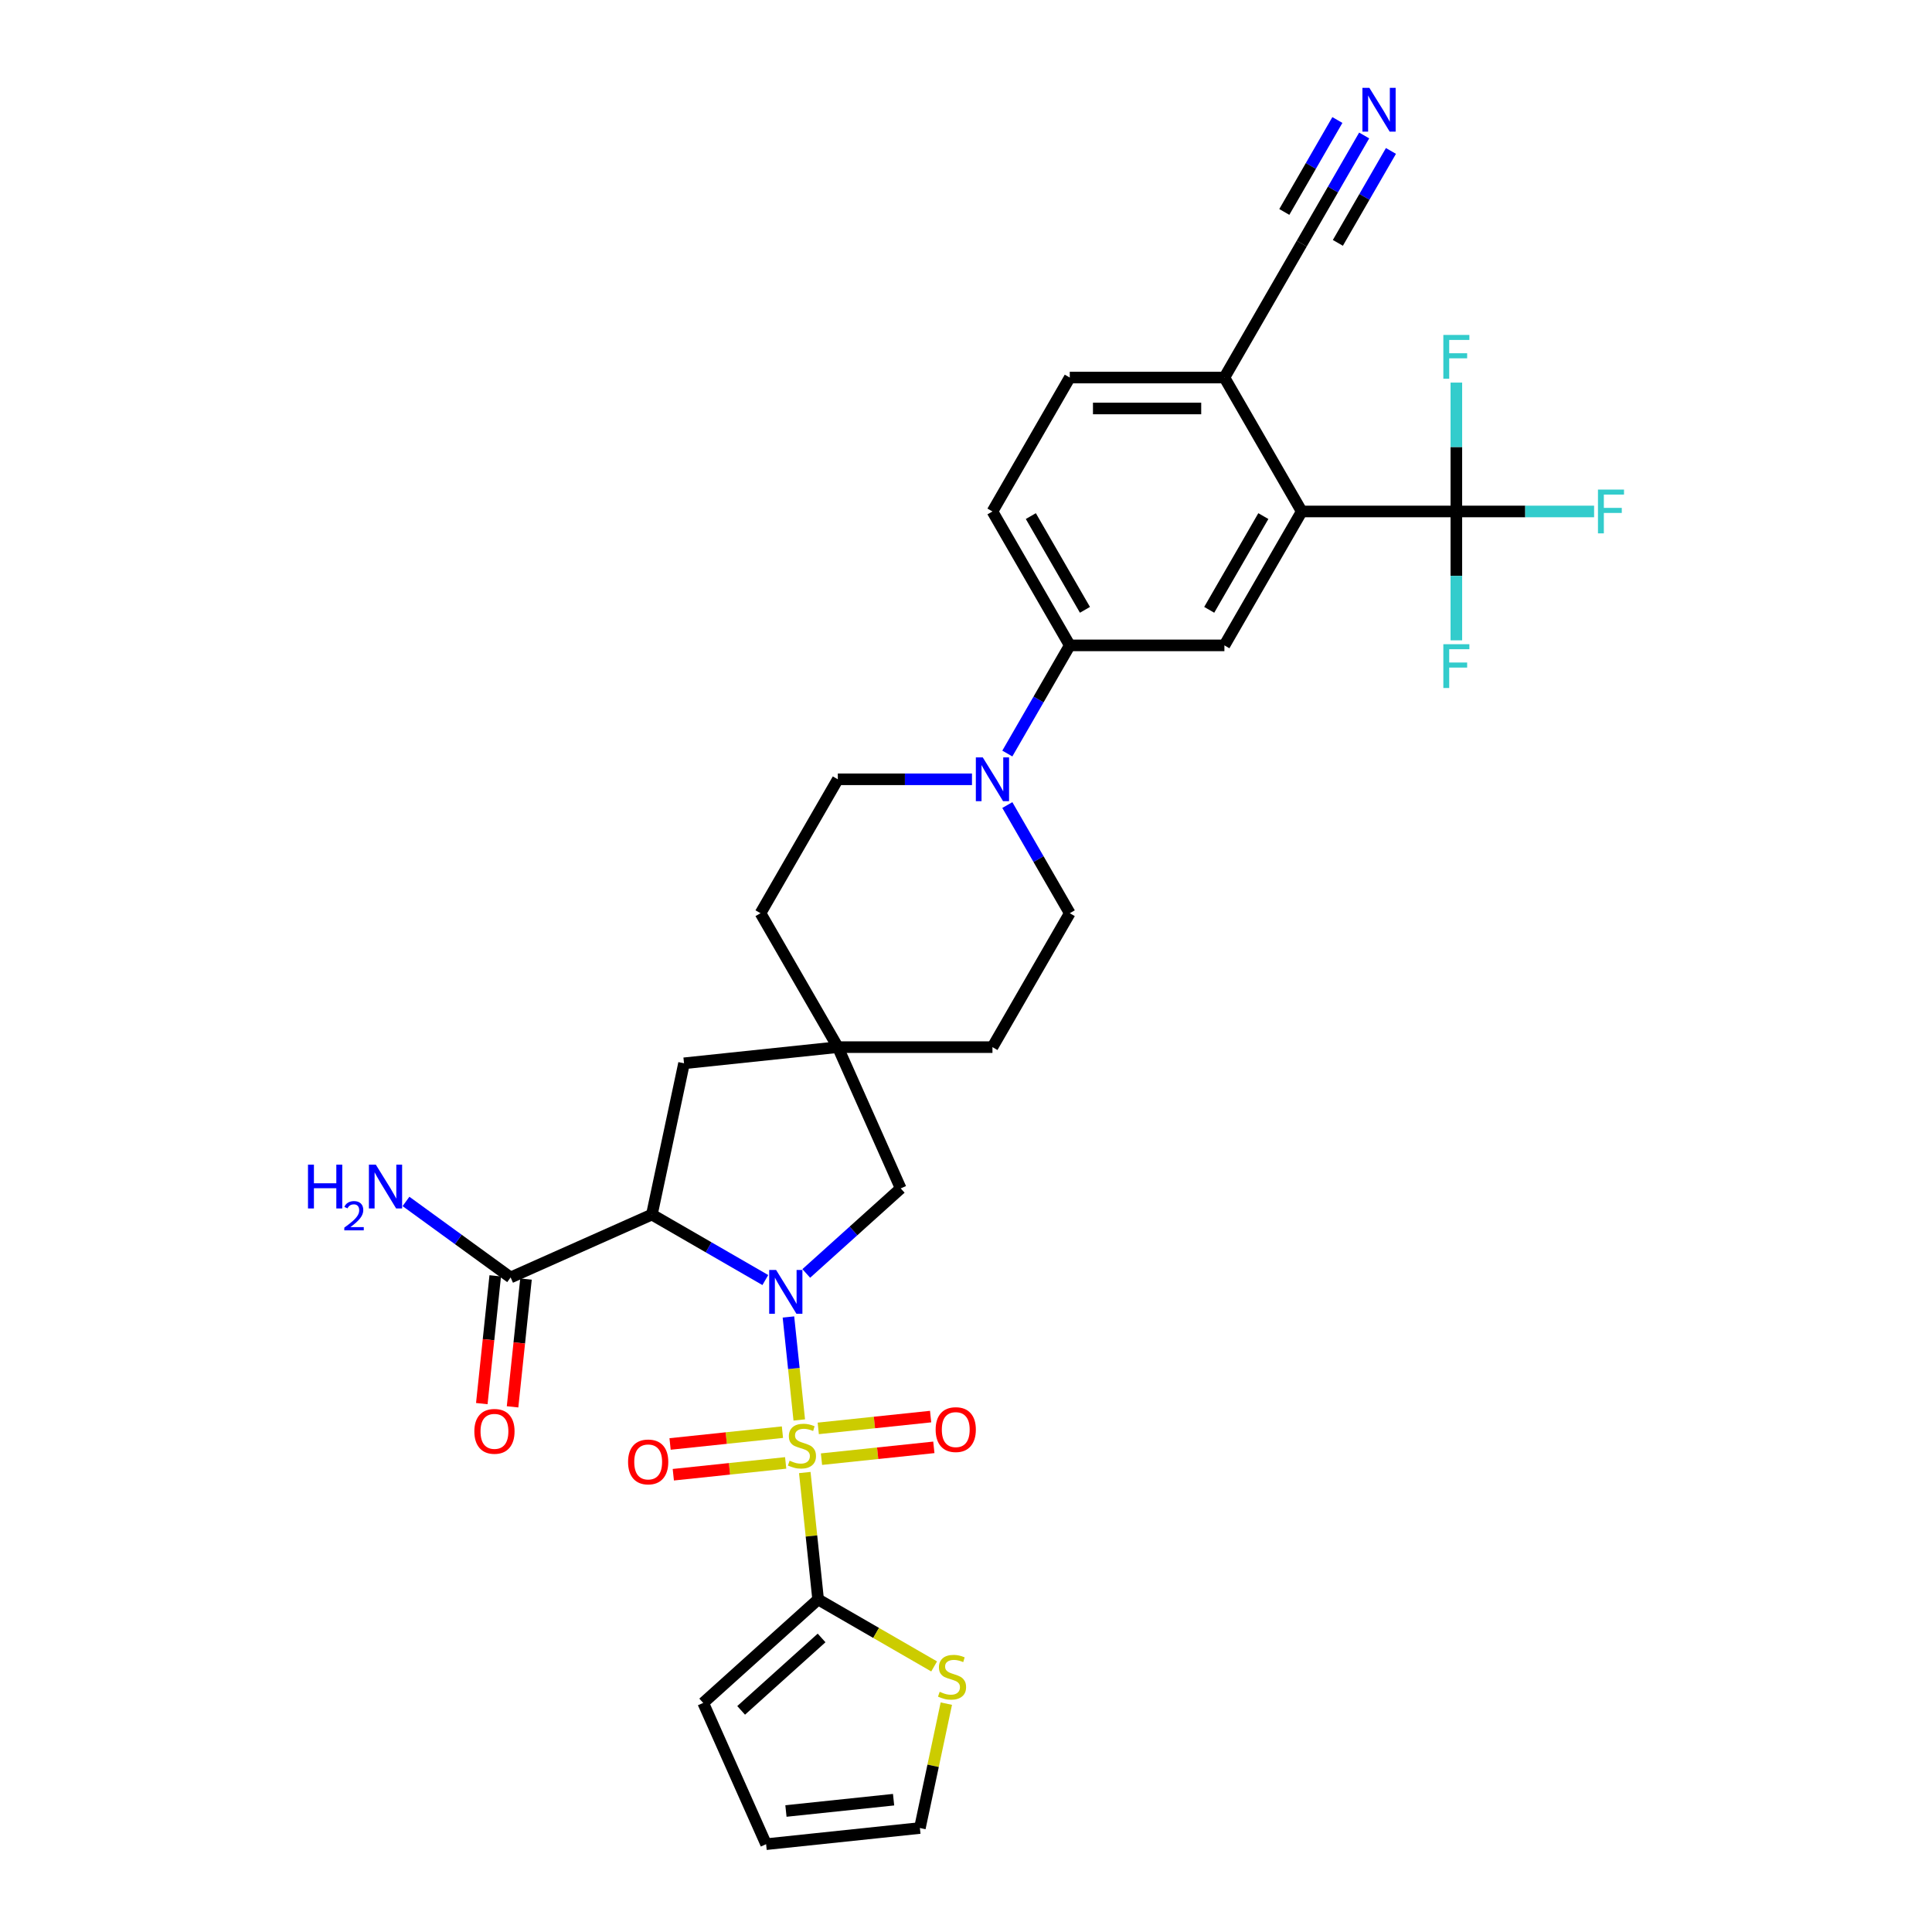 <?xml version='1.0' encoding='iso-8859-1'?>
<svg version='1.1' baseProfile='full'
              xmlns='http://www.w3.org/2000/svg'
                      xmlns:rdkit='http://www.rdkit.org/xml'
                      xmlns:xlink='http://www.w3.org/1999/xlink'
                  xml:space='preserve'
width='1000px' height='1000px' viewBox='0 0 1000 1000'>
<!-- END OF HEADER -->
<rect style='opacity:1.0;fill:#FFFFFF;stroke:none' width='1000' height='1000' x='0' y='0'> </rect>
<path class='bond-0' d='M 413.696,734.968 L 410.895,708.319' style='fill:none;fill-rule:evenodd;stroke:#CCCC00;stroke-width:6px;stroke-linecap:butt;stroke-linejoin:miter;stroke-opacity:1' />
<path class='bond-0' d='M 410.895,708.319 L 408.094,681.67' style='fill:none;fill-rule:evenodd;stroke:#0000FF;stroke-width:6px;stroke-linecap:butt;stroke-linejoin:miter;stroke-opacity:1' />
<path class='bond-2' d='M 416.556,762.181 L 420.008,795.026' style='fill:none;fill-rule:evenodd;stroke:#CCCC00;stroke-width:6px;stroke-linecap:butt;stroke-linejoin:miter;stroke-opacity:1' />
<path class='bond-2' d='M 420.008,795.026 L 423.46,827.87' style='fill:none;fill-rule:evenodd;stroke:#000000;stroke-width:6px;stroke-linecap:butt;stroke-linejoin:miter;stroke-opacity:1' />
<path class='bond-13' d='M 404.989,741.285 L 375.909,744.341' style='fill:none;fill-rule:evenodd;stroke:#CCCC00;stroke-width:6px;stroke-linecap:butt;stroke-linejoin:miter;stroke-opacity:1' />
<path class='bond-13' d='M 375.909,744.341 L 346.83,747.397' style='fill:none;fill-rule:evenodd;stroke:#FF0000;stroke-width:6px;stroke-linecap:butt;stroke-linejoin:miter;stroke-opacity:1' />
<path class='bond-13' d='M 406.662,757.205 L 377.583,760.261' style='fill:none;fill-rule:evenodd;stroke:#CCCC00;stroke-width:6px;stroke-linecap:butt;stroke-linejoin:miter;stroke-opacity:1' />
<path class='bond-13' d='M 377.583,760.261 L 348.503,763.317' style='fill:none;fill-rule:evenodd;stroke:#FF0000;stroke-width:6px;stroke-linecap:butt;stroke-linejoin:miter;stroke-opacity:1' />
<path class='bond-14' d='M 425.199,755.256 L 454.278,752.2' style='fill:none;fill-rule:evenodd;stroke:#CCCC00;stroke-width:6px;stroke-linecap:butt;stroke-linejoin:miter;stroke-opacity:1' />
<path class='bond-14' d='M 454.278,752.2 L 483.357,749.144' style='fill:none;fill-rule:evenodd;stroke:#FF0000;stroke-width:6px;stroke-linecap:butt;stroke-linejoin:miter;stroke-opacity:1' />
<path class='bond-14' d='M 423.526,739.336 L 452.605,736.28' style='fill:none;fill-rule:evenodd;stroke:#CCCC00;stroke-width:6px;stroke-linecap:butt;stroke-linejoin:miter;stroke-opacity:1' />
<path class='bond-14' d='M 452.605,736.28 L 481.684,733.224' style='fill:none;fill-rule:evenodd;stroke:#FF0000;stroke-width:6px;stroke-linecap:butt;stroke-linejoin:miter;stroke-opacity:1' />
<path class='bond-1' d='M 396.13,662.552 L 366.771,645.602' style='fill:none;fill-rule:evenodd;stroke:#0000FF;stroke-width:6px;stroke-linecap:butt;stroke-linejoin:miter;stroke-opacity:1' />
<path class='bond-1' d='M 366.771,645.602 L 337.412,628.651' style='fill:none;fill-rule:evenodd;stroke:#000000;stroke-width:6px;stroke-linecap:butt;stroke-linejoin:miter;stroke-opacity:1' />
<path class='bond-9' d='M 417.325,659.129 L 441.766,637.122' style='fill:none;fill-rule:evenodd;stroke:#0000FF;stroke-width:6px;stroke-linecap:butt;stroke-linejoin:miter;stroke-opacity:1' />
<path class='bond-9' d='M 441.766,637.122 L 466.208,615.114' style='fill:none;fill-rule:evenodd;stroke:#000000;stroke-width:6px;stroke-linecap:butt;stroke-linejoin:miter;stroke-opacity:1' />
<path class='bond-6' d='M 337.412,628.651 L 264.293,661.206' style='fill:none;fill-rule:evenodd;stroke:#000000;stroke-width:6px;stroke-linecap:butt;stroke-linejoin:miter;stroke-opacity:1' />
<path class='bond-15' d='M 337.412,628.651 L 354.053,550.362' style='fill:none;fill-rule:evenodd;stroke:#000000;stroke-width:6px;stroke-linecap:butt;stroke-linejoin:miter;stroke-opacity:1' />
<path class='bond-11' d='M 423.46,827.87 L 453.484,845.205' style='fill:none;fill-rule:evenodd;stroke:#000000;stroke-width:6px;stroke-linecap:butt;stroke-linejoin:miter;stroke-opacity:1' />
<path class='bond-11' d='M 453.484,845.205 L 483.507,862.539' style='fill:none;fill-rule:evenodd;stroke:#CCCC00;stroke-width:6px;stroke-linecap:butt;stroke-linejoin:miter;stroke-opacity:1' />
<path class='bond-18' d='M 423.46,827.87 L 363.98,881.427' style='fill:none;fill-rule:evenodd;stroke:#000000;stroke-width:6px;stroke-linecap:butt;stroke-linejoin:miter;stroke-opacity:1' />
<path class='bond-18' d='M 425.249,847.8 L 383.613,885.289' style='fill:none;fill-rule:evenodd;stroke:#000000;stroke-width:6px;stroke-linecap:butt;stroke-linejoin:miter;stroke-opacity:1' />
<path class='bond-3' d='M 753.807,264.734 L 673.768,264.734' style='fill:none;fill-rule:evenodd;stroke:#000000;stroke-width:6px;stroke-linecap:butt;stroke-linejoin:miter;stroke-opacity:1' />
<path class='bond-26' d='M 753.807,264.734 L 789.456,264.734' style='fill:none;fill-rule:evenodd;stroke:#000000;stroke-width:6px;stroke-linecap:butt;stroke-linejoin:miter;stroke-opacity:1' />
<path class='bond-26' d='M 789.456,264.734 L 825.105,264.734' style='fill:none;fill-rule:evenodd;stroke:#33CCCC;stroke-width:6px;stroke-linecap:butt;stroke-linejoin:miter;stroke-opacity:1' />
<path class='bond-27' d='M 753.807,264.734 L 753.807,298.086' style='fill:none;fill-rule:evenodd;stroke:#000000;stroke-width:6px;stroke-linecap:butt;stroke-linejoin:miter;stroke-opacity:1' />
<path class='bond-27' d='M 753.807,298.086 L 753.807,331.438' style='fill:none;fill-rule:evenodd;stroke:#33CCCC;stroke-width:6px;stroke-linecap:butt;stroke-linejoin:miter;stroke-opacity:1' />
<path class='bond-28' d='M 753.807,264.734 L 753.807,231.382' style='fill:none;fill-rule:evenodd;stroke:#000000;stroke-width:6px;stroke-linecap:butt;stroke-linejoin:miter;stroke-opacity:1' />
<path class='bond-28' d='M 753.807,231.382 L 753.807,198.03' style='fill:none;fill-rule:evenodd;stroke:#33CCCC;stroke-width:6px;stroke-linecap:butt;stroke-linejoin:miter;stroke-opacity:1' />
<path class='bond-4' d='M 673.768,264.734 L 633.749,334.049' style='fill:none;fill-rule:evenodd;stroke:#000000;stroke-width:6px;stroke-linecap:butt;stroke-linejoin:miter;stroke-opacity:1' />
<path class='bond-4' d='M 653.903,267.128 L 625.889,315.648' style='fill:none;fill-rule:evenodd;stroke:#000000;stroke-width:6px;stroke-linecap:butt;stroke-linejoin:miter;stroke-opacity:1' />
<path class='bond-35' d='M 673.768,264.734 L 633.749,195.419' style='fill:none;fill-rule:evenodd;stroke:#000000;stroke-width:6px;stroke-linecap:butt;stroke-linejoin:miter;stroke-opacity:1' />
<path class='bond-5' d='M 503.094,403.365 L 468.374,403.365' style='fill:none;fill-rule:evenodd;stroke:#0000FF;stroke-width:6px;stroke-linecap:butt;stroke-linejoin:miter;stroke-opacity:1' />
<path class='bond-5' d='M 468.374,403.365 L 433.653,403.365' style='fill:none;fill-rule:evenodd;stroke:#000000;stroke-width:6px;stroke-linecap:butt;stroke-linejoin:miter;stroke-opacity:1' />
<path class='bond-8' d='M 521.39,390.03 L 537.55,362.04' style='fill:none;fill-rule:evenodd;stroke:#0000FF;stroke-width:6px;stroke-linecap:butt;stroke-linejoin:miter;stroke-opacity:1' />
<path class='bond-8' d='M 537.55,362.04 L 553.711,334.049' style='fill:none;fill-rule:evenodd;stroke:#000000;stroke-width:6px;stroke-linecap:butt;stroke-linejoin:miter;stroke-opacity:1' />
<path class='bond-34' d='M 521.39,416.699 L 537.55,444.69' style='fill:none;fill-rule:evenodd;stroke:#0000FF;stroke-width:6px;stroke-linecap:butt;stroke-linejoin:miter;stroke-opacity:1' />
<path class='bond-34' d='M 537.55,444.69 L 553.711,472.68' style='fill:none;fill-rule:evenodd;stroke:#000000;stroke-width:6px;stroke-linecap:butt;stroke-linejoin:miter;stroke-opacity:1' />
<path class='bond-22' d='M 256.333,660.369 L 252.858,693.438' style='fill:none;fill-rule:evenodd;stroke:#000000;stroke-width:6px;stroke-linecap:butt;stroke-linejoin:miter;stroke-opacity:1' />
<path class='bond-22' d='M 252.858,693.438 L 249.382,726.507' style='fill:none;fill-rule:evenodd;stroke:#FF0000;stroke-width:6px;stroke-linecap:butt;stroke-linejoin:miter;stroke-opacity:1' />
<path class='bond-22' d='M 272.253,662.042 L 268.778,695.111' style='fill:none;fill-rule:evenodd;stroke:#000000;stroke-width:6px;stroke-linecap:butt;stroke-linejoin:miter;stroke-opacity:1' />
<path class='bond-22' d='M 268.778,695.111 L 265.302,728.18' style='fill:none;fill-rule:evenodd;stroke:#FF0000;stroke-width:6px;stroke-linecap:butt;stroke-linejoin:miter;stroke-opacity:1' />
<path class='bond-29' d='M 264.293,661.206 L 237.216,641.533' style='fill:none;fill-rule:evenodd;stroke:#000000;stroke-width:6px;stroke-linecap:butt;stroke-linejoin:miter;stroke-opacity:1' />
<path class='bond-29' d='M 237.216,641.533 L 210.138,621.86' style='fill:none;fill-rule:evenodd;stroke:#0000FF;stroke-width:6px;stroke-linecap:butt;stroke-linejoin:miter;stroke-opacity:1' />
<path class='bond-7' d='M 633.749,334.049 L 553.711,334.049' style='fill:none;fill-rule:evenodd;stroke:#000000;stroke-width:6px;stroke-linecap:butt;stroke-linejoin:miter;stroke-opacity:1' />
<path class='bond-23' d='M 553.711,334.049 L 513.692,264.734' style='fill:none;fill-rule:evenodd;stroke:#000000;stroke-width:6px;stroke-linecap:butt;stroke-linejoin:miter;stroke-opacity:1' />
<path class='bond-23' d='M 561.571,315.648 L 533.557,267.128' style='fill:none;fill-rule:evenodd;stroke:#000000;stroke-width:6px;stroke-linecap:butt;stroke-linejoin:miter;stroke-opacity:1' />
<path class='bond-10' d='M 466.208,615.114 L 433.653,541.995' style='fill:none;fill-rule:evenodd;stroke:#000000;stroke-width:6px;stroke-linecap:butt;stroke-linejoin:miter;stroke-opacity:1' />
<path class='bond-30' d='M 433.653,541.995 L 513.692,541.995' style='fill:none;fill-rule:evenodd;stroke:#000000;stroke-width:6px;stroke-linecap:butt;stroke-linejoin:miter;stroke-opacity:1' />
<path class='bond-31' d='M 433.653,541.995 L 393.634,472.68' style='fill:none;fill-rule:evenodd;stroke:#000000;stroke-width:6px;stroke-linecap:butt;stroke-linejoin:miter;stroke-opacity:1' />
<path class='bond-33' d='M 433.653,541.995 L 354.053,550.362' style='fill:none;fill-rule:evenodd;stroke:#000000;stroke-width:6px;stroke-linecap:butt;stroke-linejoin:miter;stroke-opacity:1' />
<path class='bond-21' d='M 489.819,881.8 L 482.977,913.99' style='fill:none;fill-rule:evenodd;stroke:#CCCC00;stroke-width:6px;stroke-linecap:butt;stroke-linejoin:miter;stroke-opacity:1' />
<path class='bond-21' d='M 482.977,913.99 L 476.134,946.179' style='fill:none;fill-rule:evenodd;stroke:#000000;stroke-width:6px;stroke-linecap:butt;stroke-linejoin:miter;stroke-opacity:1' />
<path class='bond-12' d='M 706.089,70.122 L 689.929,98.113' style='fill:none;fill-rule:evenodd;stroke:#0000FF;stroke-width:6px;stroke-linecap:butt;stroke-linejoin:miter;stroke-opacity:1' />
<path class='bond-12' d='M 689.929,98.113 L 673.768,126.103' style='fill:none;fill-rule:evenodd;stroke:#000000;stroke-width:6px;stroke-linecap:butt;stroke-linejoin:miter;stroke-opacity:1' />
<path class='bond-12' d='M 692.226,62.119 L 678.49,85.91' style='fill:none;fill-rule:evenodd;stroke:#0000FF;stroke-width:6px;stroke-linecap:butt;stroke-linejoin:miter;stroke-opacity:1' />
<path class='bond-12' d='M 678.49,85.91 L 664.754,109.702' style='fill:none;fill-rule:evenodd;stroke:#000000;stroke-width:6px;stroke-linecap:butt;stroke-linejoin:miter;stroke-opacity:1' />
<path class='bond-12' d='M 719.952,78.126 L 706.216,101.918' style='fill:none;fill-rule:evenodd;stroke:#0000FF;stroke-width:6px;stroke-linecap:butt;stroke-linejoin:miter;stroke-opacity:1' />
<path class='bond-12' d='M 706.216,101.918 L 692.48,125.71' style='fill:none;fill-rule:evenodd;stroke:#000000;stroke-width:6px;stroke-linecap:butt;stroke-linejoin:miter;stroke-opacity:1' />
<path class='bond-16' d='M 673.768,126.103 L 633.749,195.419' style='fill:none;fill-rule:evenodd;stroke:#000000;stroke-width:6px;stroke-linecap:butt;stroke-linejoin:miter;stroke-opacity:1' />
<path class='bond-17' d='M 633.749,195.419 L 553.711,195.419' style='fill:none;fill-rule:evenodd;stroke:#000000;stroke-width:6px;stroke-linecap:butt;stroke-linejoin:miter;stroke-opacity:1' />
<path class='bond-17' d='M 621.743,211.426 L 565.717,211.426' style='fill:none;fill-rule:evenodd;stroke:#000000;stroke-width:6px;stroke-linecap:butt;stroke-linejoin:miter;stroke-opacity:1' />
<path class='bond-24' d='M 363.98,881.427 L 396.534,954.545' style='fill:none;fill-rule:evenodd;stroke:#000000;stroke-width:6px;stroke-linecap:butt;stroke-linejoin:miter;stroke-opacity:1' />
<path class='bond-19' d='M 553.711,472.68 L 513.692,541.995' style='fill:none;fill-rule:evenodd;stroke:#000000;stroke-width:6px;stroke-linecap:butt;stroke-linejoin:miter;stroke-opacity:1' />
<path class='bond-20' d='M 433.653,403.365 L 393.634,472.68' style='fill:none;fill-rule:evenodd;stroke:#000000;stroke-width:6px;stroke-linecap:butt;stroke-linejoin:miter;stroke-opacity:1' />
<path class='bond-32' d='M 476.134,946.179 L 396.534,954.545' style='fill:none;fill-rule:evenodd;stroke:#000000;stroke-width:6px;stroke-linecap:butt;stroke-linejoin:miter;stroke-opacity:1' />
<path class='bond-32' d='M 462.521,931.514 L 406.801,937.371' style='fill:none;fill-rule:evenodd;stroke:#000000;stroke-width:6px;stroke-linecap:butt;stroke-linejoin:miter;stroke-opacity:1' />
<path class='bond-25' d='M 513.692,264.734 L 553.711,195.419' style='fill:none;fill-rule:evenodd;stroke:#000000;stroke-width:6px;stroke-linecap:butt;stroke-linejoin:miter;stroke-opacity:1' />
<path  class='atom-0' d='M 408.691 756.05
Q 408.947 756.146, 410.003 756.594
Q 411.06 757.043, 412.212 757.331
Q 413.397 757.587, 414.55 757.587
Q 416.695 757.587, 417.943 756.562
Q 419.192 755.506, 419.192 753.681
Q 419.192 752.432, 418.551 751.664
Q 417.943 750.896, 416.983 750.48
Q 416.022 750.063, 414.421 749.583
Q 412.404 748.975, 411.188 748.399
Q 410.003 747.822, 409.139 746.606
Q 408.307 745.389, 408.307 743.34
Q 408.307 740.491, 410.227 738.73
Q 412.18 736.969, 416.022 736.969
Q 418.647 736.969, 421.625 738.218
L 420.889 740.683
Q 418.167 739.562, 416.118 739.562
Q 413.909 739.562, 412.693 740.491
Q 411.476 741.387, 411.508 742.956
Q 411.508 744.172, 412.116 744.909
Q 412.757 745.645, 413.653 746.061
Q 414.582 746.478, 416.118 746.958
Q 418.167 747.598, 419.384 748.238
Q 420.6 748.879, 421.465 750.191
Q 422.361 751.472, 422.361 753.681
Q 422.361 756.819, 420.248 758.515
Q 418.167 760.18, 414.678 760.18
Q 412.661 760.18, 411.124 759.732
Q 409.619 759.316, 407.826 758.579
L 408.691 756.05
' fill='#CCCC00'/>
<path  class='atom-1' d='M 401.717 657.337
L 409.145 669.343
Q 409.881 670.527, 411.066 672.672
Q 412.25 674.817, 412.314 674.945
L 412.314 657.337
L 415.324 657.337
L 415.324 680.004
L 412.218 680.004
L 404.246 666.878
Q 403.318 665.341, 402.325 663.58
Q 401.365 661.819, 401.077 661.275
L 401.077 680.004
L 398.131 680.004
L 398.131 657.337
L 401.717 657.337
' fill='#0000FF'/>
<path  class='atom-6' d='M 508.681 392.031
L 516.109 404.037
Q 516.845 405.222, 518.03 407.367
Q 519.214 409.512, 519.278 409.64
L 519.278 392.031
L 522.288 392.031
L 522.288 414.698
L 519.182 414.698
L 511.21 401.572
Q 510.282 400.035, 509.289 398.274
Q 508.329 396.513, 508.041 395.969
L 508.041 414.698
L 505.095 414.698
L 505.095 392.031
L 508.681 392.031
' fill='#0000FF'/>
<path  class='atom-12' d='M 486.372 875.669
Q 486.628 875.765, 487.685 876.214
Q 488.741 876.662, 489.894 876.95
Q 491.079 877.206, 492.231 877.206
Q 494.376 877.206, 495.625 876.182
Q 496.873 875.125, 496.873 873.3
Q 496.873 872.052, 496.233 871.283
Q 495.625 870.515, 494.664 870.099
Q 493.704 869.683, 492.103 869.202
Q 490.086 868.594, 488.87 868.018
Q 487.685 867.441, 486.821 866.225
Q 485.988 865.008, 485.988 862.959
Q 485.988 860.11, 487.909 858.349
Q 489.862 856.588, 493.704 856.588
Q 496.329 856.588, 499.307 857.837
L 498.57 860.302
Q 495.849 859.182, 493.8 859.182
Q 491.591 859.182, 490.374 860.11
Q 489.158 861.006, 489.19 862.575
Q 489.19 863.792, 489.798 864.528
Q 490.438 865.264, 491.335 865.681
Q 492.263 866.097, 493.8 866.577
Q 495.849 867.217, 497.065 867.858
Q 498.282 868.498, 499.146 869.811
Q 500.043 871.091, 500.043 873.3
Q 500.043 876.438, 497.93 878.135
Q 495.849 879.799, 492.359 879.799
Q 490.342 879.799, 488.806 879.351
Q 487.301 878.935, 485.508 878.199
L 486.372 875.669
' fill='#CCCC00'/>
<path  class='atom-13' d='M 708.777 45.455
L 716.205 57.46
Q 716.941 58.645, 718.126 60.79
Q 719.31 62.935, 719.374 63.063
L 719.374 45.455
L 722.384 45.455
L 722.384 68.121
L 719.278 68.121
L 711.307 54.995
Q 710.378 53.458, 709.386 51.697
Q 708.425 49.937, 708.137 49.392
L 708.137 68.121
L 705.192 68.121
L 705.192 45.455
L 708.777 45.455
' fill='#0000FF'/>
<path  class='atom-14' d='M 325.089 756.701
Q 325.089 751.258, 327.778 748.217
Q 330.467 745.175, 335.494 745.175
Q 340.52 745.175, 343.209 748.217
Q 345.899 751.258, 345.899 756.701
Q 345.899 762.207, 343.177 765.345
Q 340.456 768.45, 335.494 768.45
Q 330.499 768.45, 327.778 765.345
Q 325.089 762.239, 325.089 756.701
M 335.494 765.889
Q 338.951 765.889, 340.808 763.584
Q 342.697 761.247, 342.697 756.701
Q 342.697 752.251, 340.808 750.01
Q 338.951 747.736, 335.494 747.736
Q 332.036 747.736, 330.147 749.978
Q 328.29 752.219, 328.29 756.701
Q 328.29 761.279, 330.147 763.584
Q 332.036 765.889, 335.494 765.889
' fill='#FF0000'/>
<path  class='atom-15' d='M 484.289 739.968
Q 484.289 734.526, 486.978 731.484
Q 489.667 728.443, 494.694 728.443
Q 499.72 728.443, 502.409 731.484
Q 505.099 734.526, 505.099 739.968
Q 505.099 745.475, 502.377 748.612
Q 499.656 751.718, 494.694 751.718
Q 489.699 751.718, 486.978 748.612
Q 484.289 745.507, 484.289 739.968
M 494.694 749.157
Q 498.151 749.157, 500.008 746.852
Q 501.897 744.514, 501.897 739.968
Q 501.897 735.518, 500.008 733.277
Q 498.151 731.004, 494.694 731.004
Q 491.236 731.004, 489.347 733.245
Q 487.49 735.486, 487.49 739.968
Q 487.49 744.546, 489.347 746.852
Q 491.236 749.157, 494.694 749.157
' fill='#FF0000'/>
<path  class='atom-23' d='M 245.522 740.87
Q 245.522 735.427, 248.211 732.386
Q 250.901 729.344, 255.927 729.344
Q 260.953 729.344, 263.643 732.386
Q 266.332 735.427, 266.332 740.87
Q 266.332 746.376, 263.611 749.514
Q 260.889 752.619, 255.927 752.619
Q 250.933 752.619, 248.211 749.514
Q 245.522 746.408, 245.522 740.87
M 255.927 750.058
Q 259.385 750.058, 261.242 747.753
Q 263.13 745.416, 263.13 740.87
Q 263.13 736.42, 261.242 734.179
Q 259.385 731.906, 255.927 731.906
Q 252.469 731.906, 250.58 734.147
Q 248.724 736.388, 248.724 740.87
Q 248.724 745.448, 250.58 747.753
Q 252.469 750.058, 255.927 750.058
' fill='#FF0000'/>
<path  class='atom-27' d='M 827.106 253.401
L 840.585 253.401
L 840.585 255.994
L 830.148 255.994
L 830.148 262.877
L 839.432 262.877
L 839.432 265.502
L 830.148 265.502
L 830.148 276.068
L 827.106 276.068
L 827.106 253.401
' fill='#33CCCC'/>
<path  class='atom-28' d='M 747.068 333.439
L 760.546 333.439
L 760.546 336.032
L 750.109 336.032
L 750.109 342.916
L 759.394 342.916
L 759.394 345.541
L 750.109 345.541
L 750.109 356.106
L 747.068 356.106
L 747.068 333.439
' fill='#33CCCC'/>
<path  class='atom-29' d='M 747.068 173.362
L 760.546 173.362
L 760.546 175.955
L 750.109 175.955
L 750.109 182.839
L 759.394 182.839
L 759.394 185.464
L 750.109 185.464
L 750.109 196.029
L 747.068 196.029
L 747.068 173.362
' fill='#33CCCC'/>
<path  class='atom-30' d='M 159.415 602.827
L 162.489 602.827
L 162.489 612.464
L 174.078 612.464
L 174.078 602.827
L 177.152 602.827
L 177.152 625.494
L 174.078 625.494
L 174.078 615.025
L 162.489 615.025
L 162.489 625.494
L 159.415 625.494
L 159.415 602.827
' fill='#0000FF'/>
<path  class='atom-30' d='M 178.251 624.699
Q 178.8 623.283, 180.11 622.501
Q 181.42 621.698, 183.237 621.698
Q 185.498 621.698, 186.766 622.924
Q 188.034 624.149, 188.034 626.326
Q 188.034 628.544, 186.386 630.615
Q 184.759 632.686, 181.378 635.137
L 188.287 635.137
L 188.287 636.827
L 178.208 636.827
L 178.208 635.412
Q 180.998 633.425, 182.646 631.946
Q 184.315 630.467, 185.118 629.136
Q 185.921 627.805, 185.921 626.431
Q 185.921 624.994, 185.202 624.191
Q 184.484 623.388, 183.237 623.388
Q 182.033 623.388, 181.23 623.874
Q 180.427 624.36, 179.857 625.438
L 178.251 624.699
' fill='#0000FF'/>
<path  class='atom-30' d='M 194.53 602.827
L 201.958 614.833
Q 202.694 616.017, 203.879 618.162
Q 205.063 620.307, 205.128 620.435
L 205.128 602.827
L 208.137 602.827
L 208.137 625.494
L 205.031 625.494
L 197.06 612.367
Q 196.131 610.831, 195.139 609.07
Q 194.178 607.309, 193.89 606.765
L 193.89 625.494
L 190.945 625.494
L 190.945 602.827
L 194.53 602.827
' fill='#0000FF'/>
</svg>
